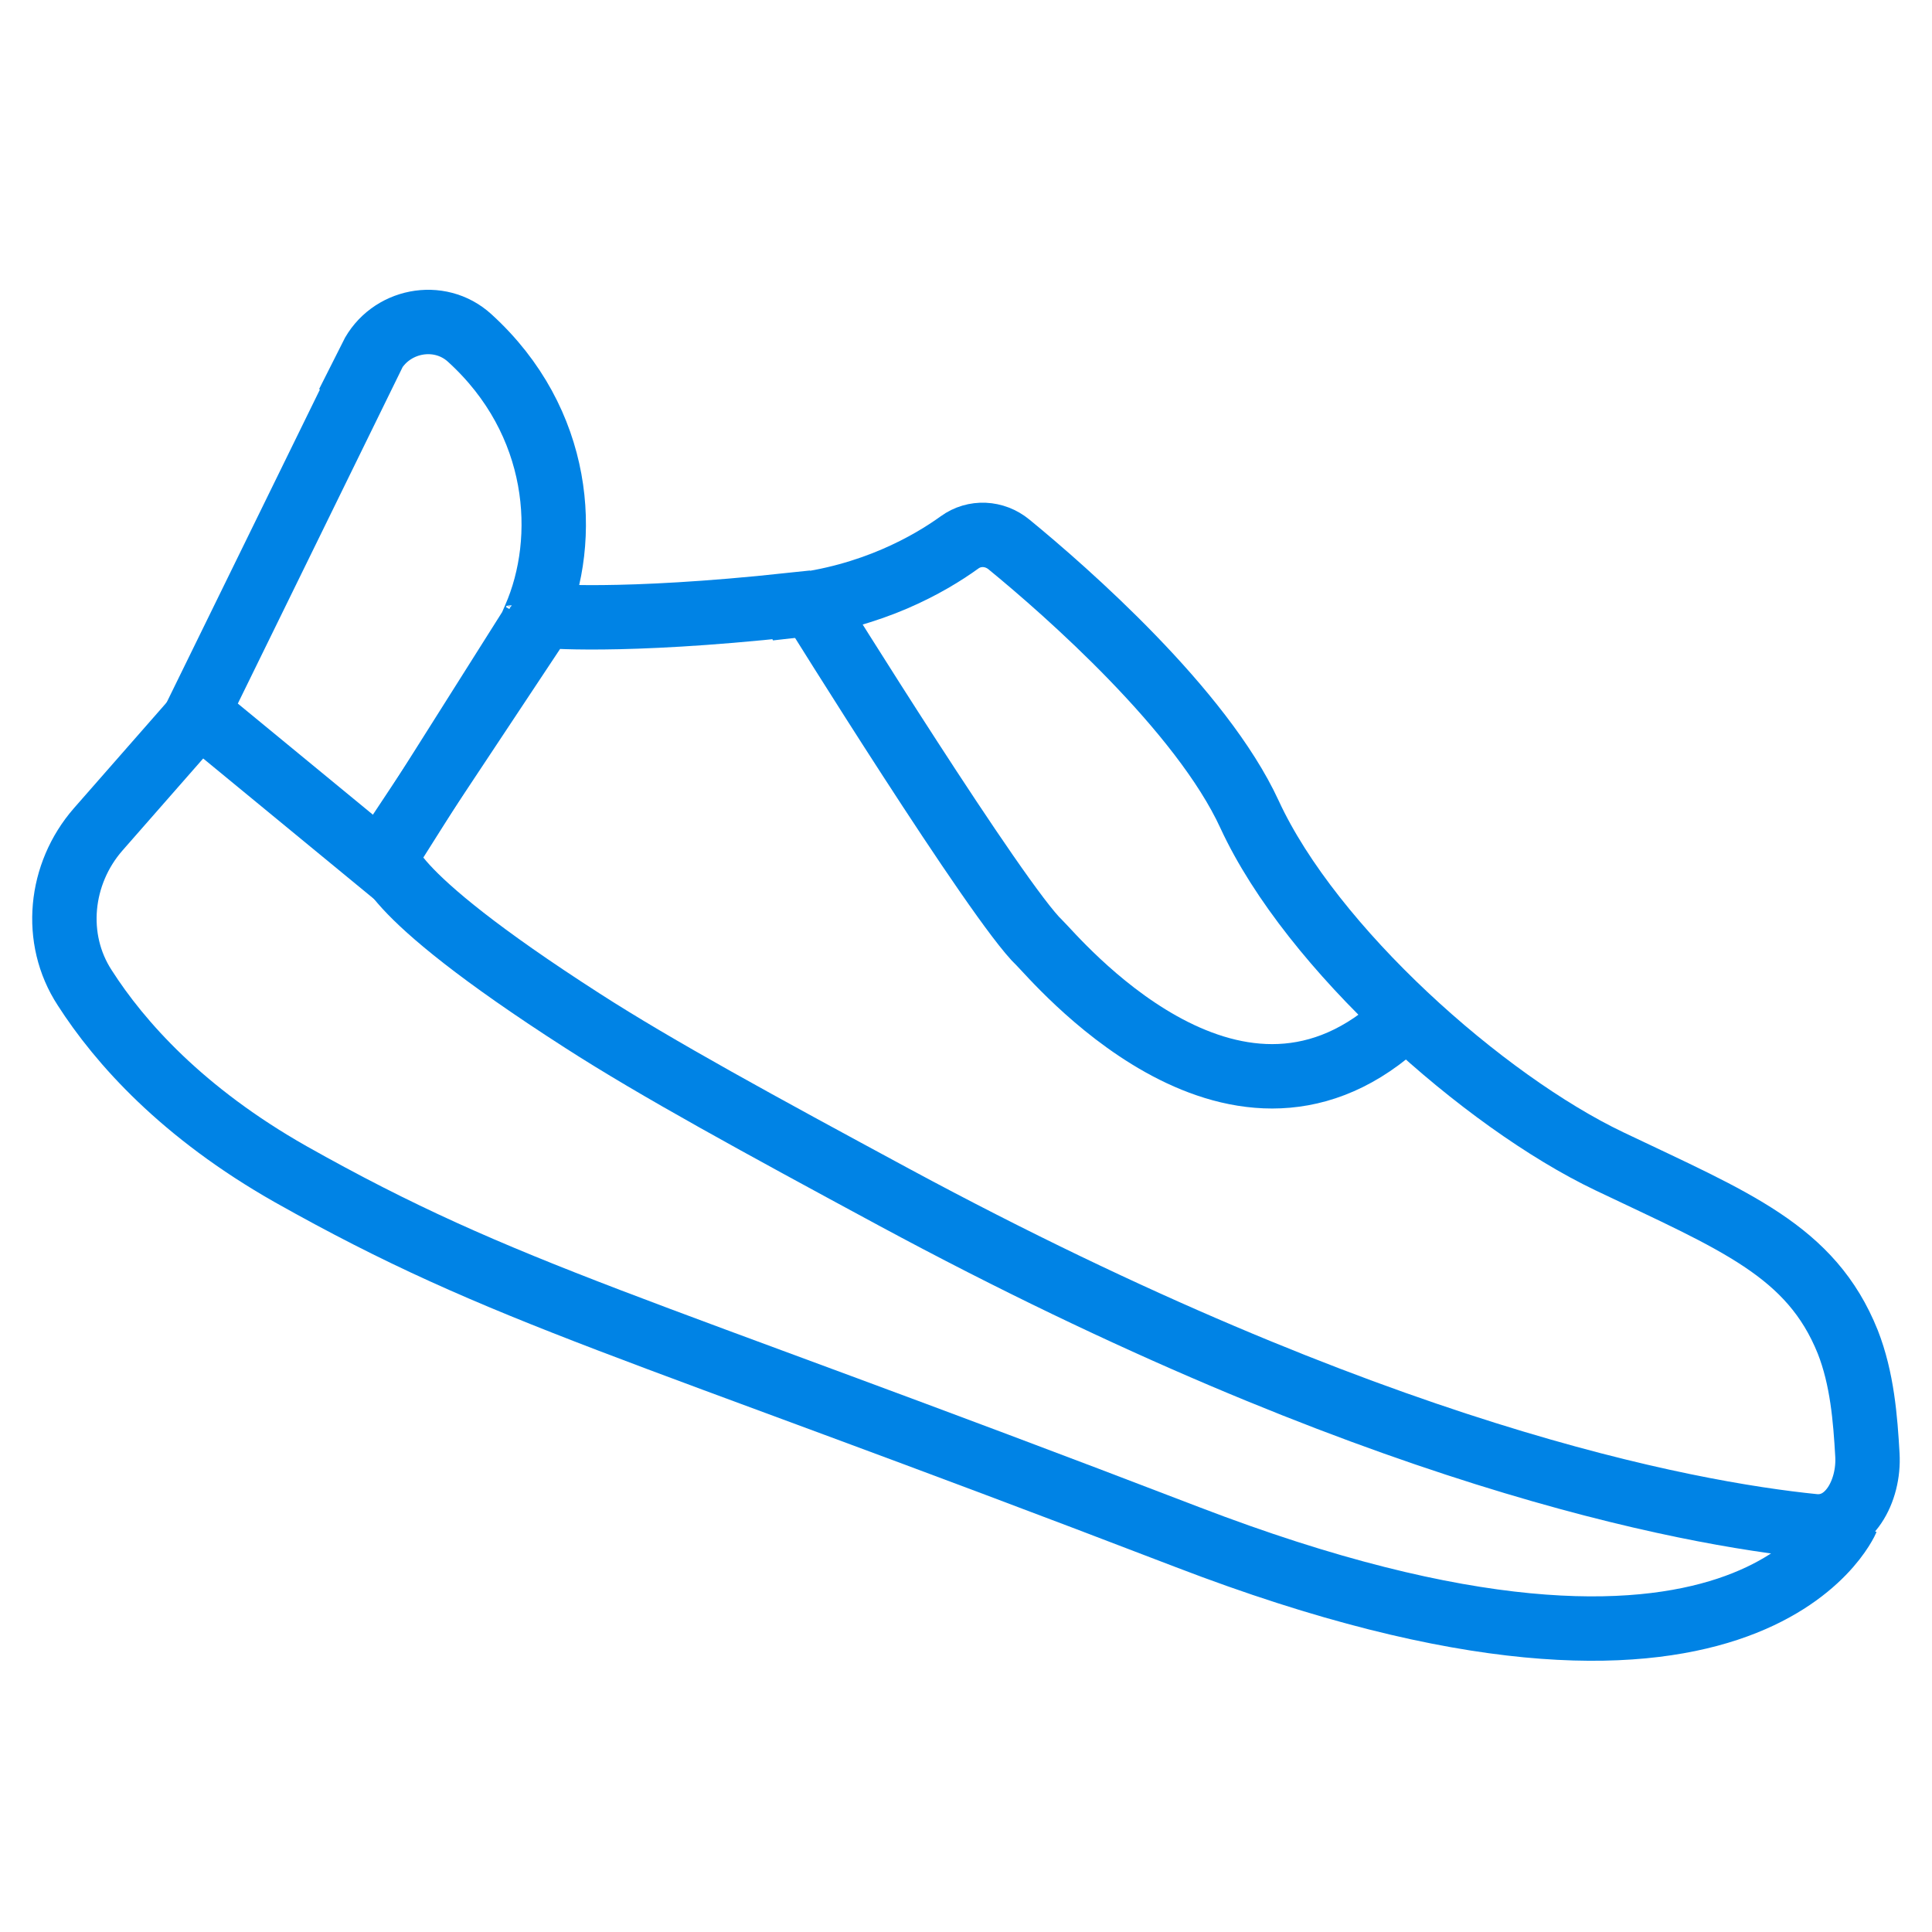 <svg width="30" height="30" viewBox="0 0 30 30" fill="none" xmlns="http://www.w3.org/2000/svg">
<path d="M5.771 5.545L3.07 11.06L5.924 13.408L8.272 9.689C8.272 9.689 8.192 9.841 8.304 9.593C8.841 8.367 8.721 6.547 7.294 5.249C6.821 4.816 6.052 4.968 5.763 5.545H5.771Z" stroke="#0083E5" stroke-miterlimit="10"/>
<path d="M12.294 9.409C13.536 9.272 14.434 8.759 14.899 8.423C15.131 8.254 15.444 8.27 15.668 8.455C16.558 9.184 18.658 11.027 19.403 12.646C20.365 14.73 23.042 17.103 24.989 18.032C26.937 18.962 28.123 19.419 28.692 20.837C28.916 21.407 28.965 22.032 28.997 22.593C29.029 23.154 28.708 23.747 28.171 23.699C26.175 23.498 21.311 22.593 13.889 18.593C11.781 17.455 10.194 16.59 9.048 15.852C5.802 13.768 5.994 13.248 5.994 13.248L8.439 9.561C8.439 9.561 9.609 9.681 12.286 9.393L12.294 9.409Z" stroke="#0083E5" stroke-miterlimit="10"/>
<path d="M12.6 9.369C12.6 9.369 15.501 14.041 16.142 14.642C16.375 14.867 19.108 18.177 21.664 15.941" stroke="#0083E5" stroke-miterlimit="10"/>
<path d="M3.007 11.188L1.524 12.879C0.923 13.568 0.819 14.578 1.316 15.339C1.861 16.189 2.831 17.279 4.514 18.233C7.872 20.124 9.715 20.517 18.435 23.867C27.155 27.217 28.678 23.595 28.678 23.595" stroke="#0083E5" stroke-miterlimit="10"/>
</svg>
